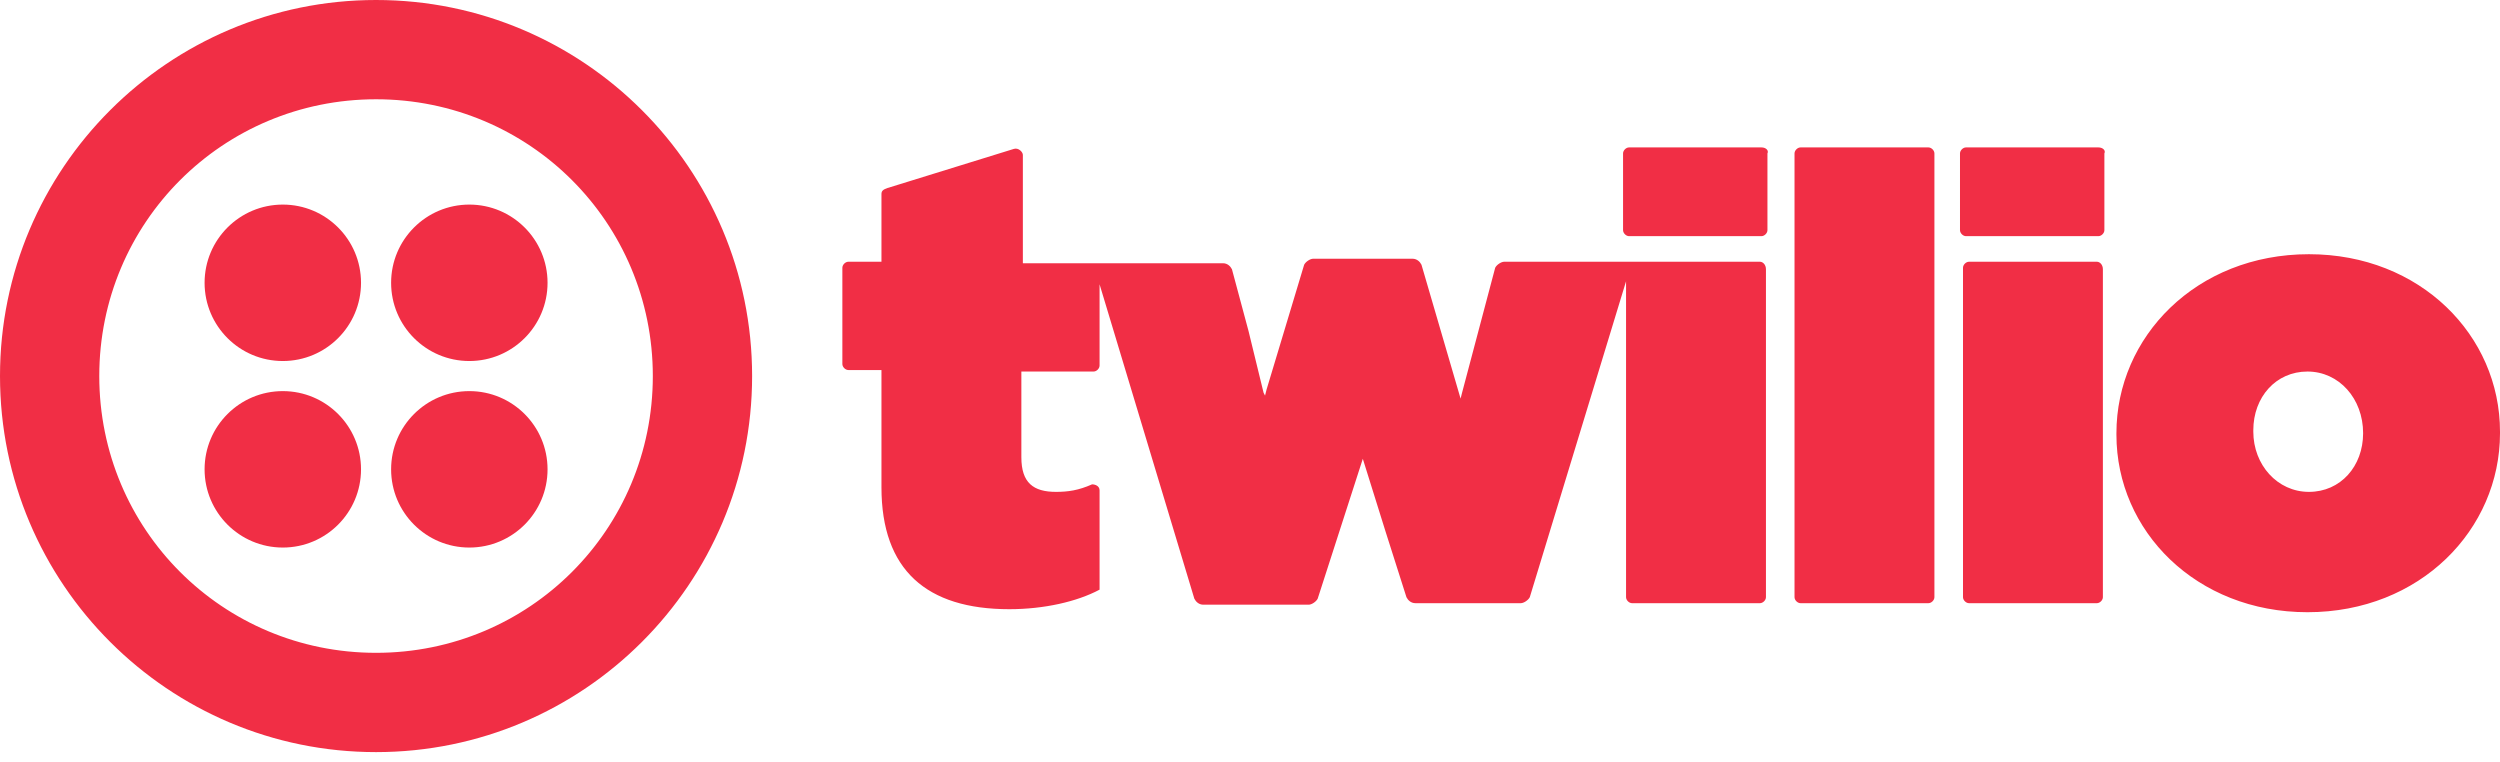 <?xml version="1.0" encoding="UTF-8"?> <svg xmlns="http://www.w3.org/2000/svg" width="200" height="61" viewBox="0 0 200 61" fill="none"> <path d="M140.915 11.793H130.325C130.084 11.793 129.844 12.034 129.844 12.274V18.412C129.844 18.652 130.084 18.893 130.325 18.893H140.915C141.155 18.893 141.396 18.652 141.396 18.412V12.274C141.516 12.034 141.276 11.793 140.915 11.793ZM140.794 20.939H120.337C120.096 20.939 119.735 21.179 119.615 21.42L116.968 31.408L116.847 31.889L113.718 21.179C113.598 20.939 113.357 20.698 112.996 20.698H105.054C104.813 20.698 104.452 20.939 104.332 21.179L101.324 31.167L101.203 31.649L101.083 31.408L99.88 26.474L98.556 21.54C98.436 21.3 98.195 21.059 97.834 21.059H81.829V12.395C81.829 12.154 81.468 11.793 81.107 11.913L70.999 15.042C70.638 15.162 70.517 15.283 70.517 15.524V20.939H67.87C67.629 20.939 67.389 21.179 67.389 21.42V29.122C67.389 29.362 67.629 29.603 67.87 29.603H70.517V38.989C70.517 45.608 74.128 48.736 80.746 48.736C83.514 48.736 86.161 48.135 87.966 47.172V39.23C87.966 38.869 87.605 38.748 87.365 38.748C86.282 39.23 85.439 39.35 84.477 39.35C82.671 39.35 81.709 38.628 81.709 36.582V29.723H87.485C87.726 29.723 87.966 29.483 87.966 29.242V22.744L95.547 47.894C95.668 48.135 95.909 48.376 96.27 48.376H104.693C104.934 48.376 105.295 48.135 105.415 47.894L109.025 36.703L110.83 42.479L112.515 47.774C112.635 48.014 112.876 48.255 113.237 48.255H121.661C121.901 48.255 122.262 48.014 122.383 47.774L130.084 22.503V47.774C130.084 48.014 130.325 48.255 130.566 48.255H140.794C141.035 48.255 141.276 48.014 141.276 47.774V21.54C141.276 21.179 141.035 20.939 140.794 20.939ZM154.272 11.793H144.043C143.803 11.793 143.562 12.034 143.562 12.274V47.774C143.562 48.014 143.803 48.255 144.043 48.255H154.272C154.513 48.255 154.753 48.014 154.753 47.774V12.274C154.753 12.034 154.513 11.793 154.272 11.793ZM167.87 11.793H157.28C157.04 11.793 156.799 12.034 156.799 12.274V18.412C156.799 18.652 157.04 18.893 157.28 18.893H167.87C168.111 18.893 168.351 18.652 168.351 18.412V12.274C168.472 12.034 168.231 11.793 167.87 11.793ZM167.75 20.939H157.521C157.28 20.939 157.04 21.179 157.04 21.42V47.774C157.04 48.014 157.28 48.255 157.521 48.255H167.75C167.99 48.255 168.231 48.014 168.231 47.774V21.54C168.231 21.179 167.99 20.939 167.75 20.939ZM184.717 20.337C175.692 20.337 169.314 26.956 169.314 34.657V34.777C169.314 42.479 175.692 48.977 184.597 48.977C193.622 48.977 200 42.359 200 34.657V34.537C200 26.835 193.622 20.337 184.717 20.337ZM189.049 34.657C189.049 37.304 187.244 39.35 184.717 39.35C182.19 39.35 180.265 37.184 180.265 34.537V34.416C180.265 31.769 182.07 29.723 184.597 29.723C187.124 29.723 189.049 31.889 189.049 34.657ZM30.084 0C13.478 0 0 13.478 0 30.084C0 46.691 13.478 60.169 30.084 60.169C46.691 60.169 60.169 46.691 60.169 30.084C60.169 13.478 46.691 0 30.084 0ZM30.084 52.226C17.81 52.226 7.942 42.359 7.942 30.084C7.942 17.81 17.81 7.942 30.084 7.942C42.359 7.942 52.226 17.81 52.226 30.084C52.226 42.359 42.359 52.226 30.084 52.226Z" fill="#F12E45"></path> <path d="M37.547 28.882C41.002 28.882 43.804 26.081 43.804 22.625C43.804 19.169 41.002 16.367 37.547 16.367C34.091 16.367 31.289 19.169 31.289 22.625C31.289 26.081 34.091 28.882 37.547 28.882Z" fill="#F12E45"></path> <path d="M37.547 43.804C41.002 43.804 43.804 41.002 43.804 37.547C43.804 34.091 41.002 31.289 37.547 31.289C34.091 31.289 31.289 34.091 31.289 37.547C31.289 41.002 34.091 43.804 37.547 43.804Z" fill="#F12E45"></path> <path d="M22.625 43.804C26.081 43.804 28.882 41.002 28.882 37.547C28.882 34.091 26.081 31.289 22.625 31.289C19.169 31.289 16.367 34.091 16.367 37.547C16.367 41.002 19.169 43.804 22.625 43.804Z" fill="#F12E45"></path> <path d="M22.625 28.882C26.081 28.882 28.882 26.081 28.882 22.625C28.882 19.169 26.081 16.367 22.625 16.367C19.169 16.367 16.367 19.169 16.367 22.625C16.367 26.081 19.169 28.882 22.625 28.882Z" fill="#F12E45"></path> </svg> 